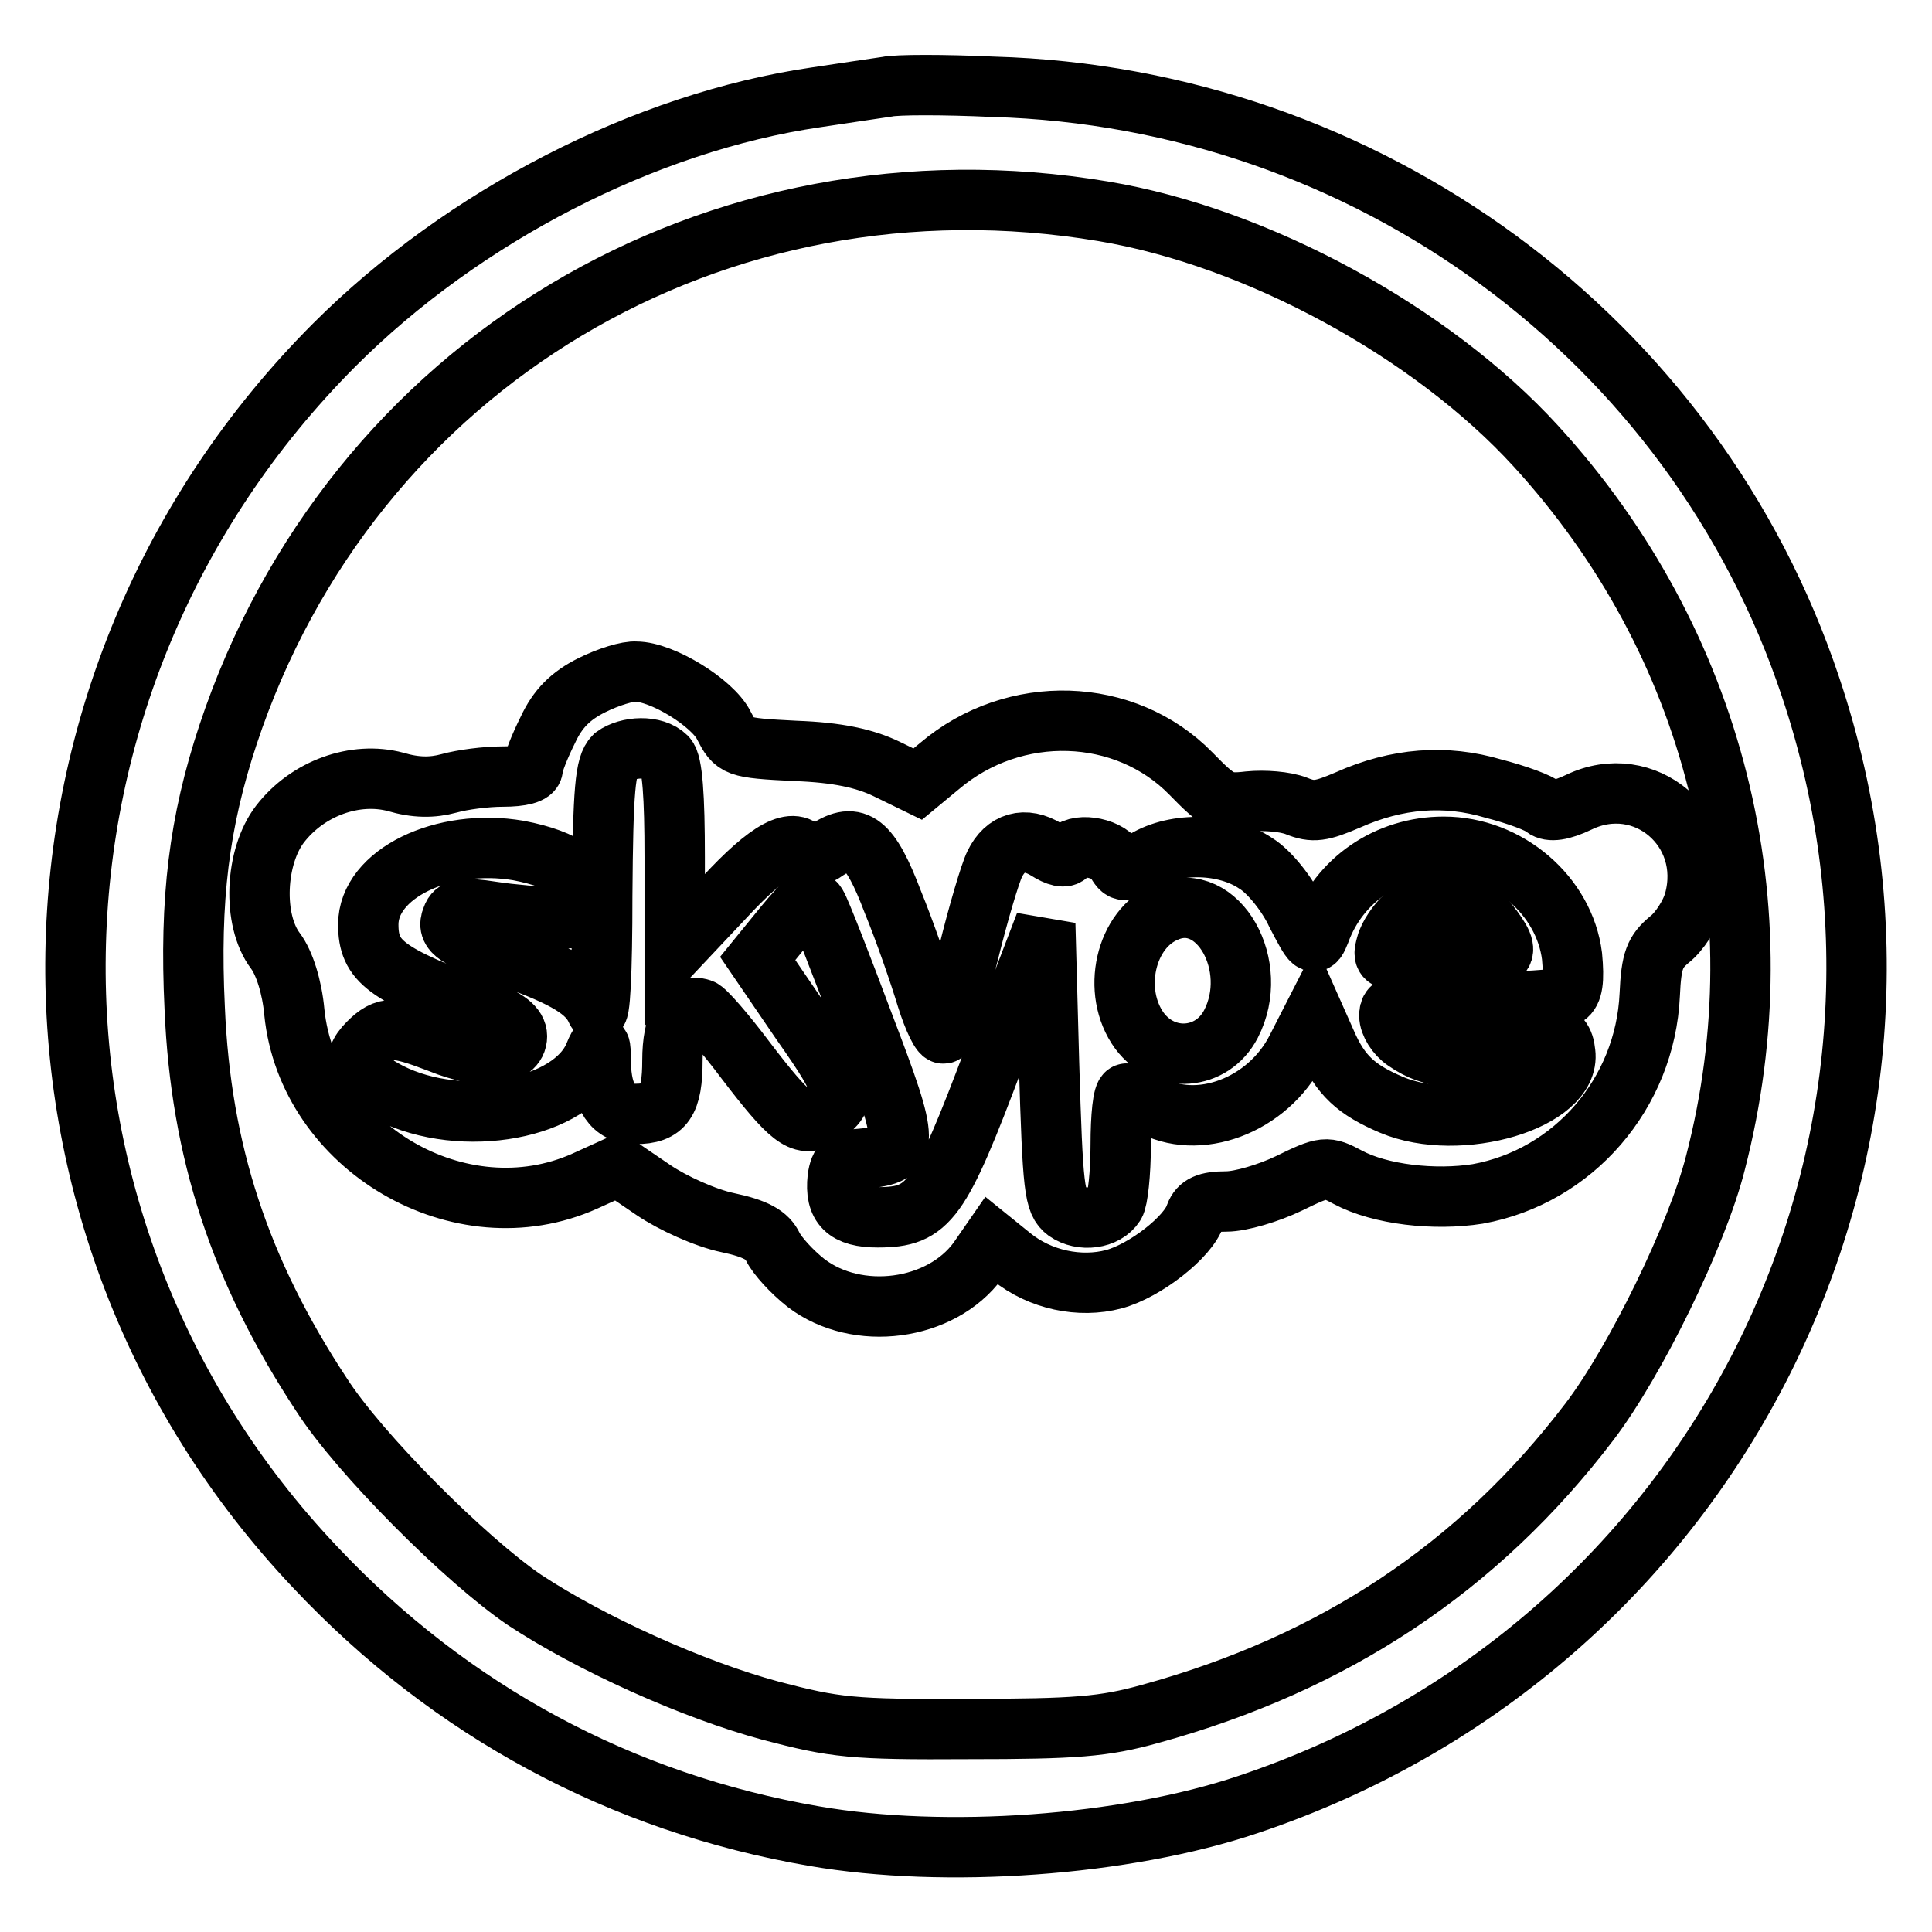 <?xml version="1.0" encoding="utf-8"?>
<!-- Svg Vector Icons : http://www.onlinewebfonts.com/icon -->
<!DOCTYPE svg PUBLIC "-//W3C//DTD SVG 1.1//EN" "http://www.w3.org/Graphics/SVG/1.1/DTD/svg11.dtd">
<svg version="1.1" xmlns="http://www.w3.org/2000/svg" xmlns:xlink="http://www.w3.org/1999/xlink" x="0px" y="0px" viewBox="0 0 256 256" enable-background="new 0 0 256 256" xml:space="preserve">
<g> <g> <path stroke-width="8" fill-opacity="0" stroke="#000000"  d="M117.5,11.5c-1.3,0.2-5.5,0.8-9.4,1.4c-22.6,3.3-46.7,15.7-63.8,32.8C-0.4,90.5-1.6,161.9,41.8,207.7  c17.9,19,40.5,31.2,66.1,35.6c17.3,3,41.2,1.3,57.5-4.2c61.9-20.7,95.1-86.7,74.5-148.1c-15.4-46.2-58.8-78.1-108.3-79.5  C125.1,11.2,118.8,11.2,117.5,11.5z M146.2,28c20.4,3.4,43.5,16,57.3,31.1c23.7,25.9,32.6,61,23.8,95  c-2.4,9.5-10.6,26.3-16.7,34.3c-14.7,19.3-33.8,32-58.2,38.7c-6.1,1.7-9.9,2-24.1,2c-15.4,0.1-17.7-0.2-26.1-2.4  c-10.4-2.8-23.9-8.9-32.7-14.7c-7.8-5.3-21.9-19.4-26.9-27.2c-10.8-16.4-16-32.2-16.8-51.2c-0.7-14.5,0.6-24.7,4.4-36.2  C46.5,48.2,94.9,19.4,146.2,28z"/> <path stroke-width="8" fill-opacity="0" stroke="#000000"  d="M78.4,90.8c-2.8,1.4-4.5,3.1-5.8,5.9c-1.1,2.2-2,4.5-2,5.1c0,0.7-1.5,1.1-4,1.1c-2.2,0-5.3,0.4-7.1,0.9  c-2.2,0.6-4.4,0.6-7.1-0.2c-5.3-1.4-11.6,0.8-15.3,5.6c-3.3,4.3-3.7,12.7-0.6,16.8c1.2,1.6,2.2,4.8,2.5,8.1  c1.8,17.9,22,29.8,38.5,22.4l4.4-2l4.7,3.2c2.5,1.7,6.9,3.7,9.8,4.3c3.8,0.8,5.3,1.7,6,3.2c0.6,1.2,2.5,3.3,4.4,4.8  c6.8,5.2,17.9,3.7,22.8-3l1.8-2.6l2.6,2.1c3.8,3.1,9.1,4.2,13.6,3c4.1-1.1,9.9-5.6,10.8-8.5c0.5-1.3,1.5-1.8,4.1-1.8  c1.9,0,5.6-1.1,8.3-2.4c4.7-2.3,5-2.3,7.8-0.8c4.3,2.3,11.5,3.1,17.2,2.2c12.7-2.3,22.2-13.3,22.8-26.4c0.2-4.6,0.7-5.7,2.6-7.3  c1.3-1,2.8-3.3,3.3-5.1c2.6-9.5-6.6-17.3-15.3-13.1c-2.3,1.1-3.8,1.3-4.6,0.7c-0.6-0.6-3.6-1.7-6.7-2.5  c-6.4-1.9-12.8-1.4-19.3,1.5c-3.5,1.5-4.6,1.7-6.8,0.8c-1.5-0.6-4.3-0.8-6.3-0.6c-3.4,0.4-4,0.1-7.7-3.7c-8.7-8.9-23.4-9.4-33.3-1  l-2.9,2.4l-4.1-2c-2.9-1.4-6.5-2.2-12.1-2.4c-7.9-0.4-8-0.5-9.5-3.4c-1.5-3-8.2-7.1-11.6-7.1C83.2,88.9,80.6,89.7,78.4,90.8z  M88.3,100.3c0.8,0.8,1.1,5.2,1.1,13.3v12.3l6.5-6.9c6-6.5,9.4-8.3,10.9-5.8c0.4,0.6,1.4,0.4,2.8-0.6c3.8-2.5,5.7-1,8.7,6.9  c1.6,3.9,3.6,9.7,4.5,12.7c0.9,2.9,2,5.1,2.3,4.7c0.3-0.5,1.8-5.2,3.2-10.5c1.3-5.3,2.9-10.7,3.5-11.9c1.4-2.9,4-3.7,6.9-1.9  c1.4,0.9,2.4,1.1,2.8,0.6c0.9-1.6,5.1-1,6.3,0.8c1,1.7,1.1,1.7,3.9,0c4.1-2.5,10.7-2.3,14.7,0.4c1.8,1.1,4.2,4.1,5.4,6.7  c2.2,4.2,2.3,4.4,3.1,2.4c2.5-6.9,9-11.3,16.4-11.3c8.5,0,16,6.5,17,14.5c0.3,3.2,0.1,4.7-0.8,5.3c-0.8,0.5-6.3,0.8-12.3,0.8  c-10.3,0-11.1,0.1-11.1,1.8c0,1,0.9,2.5,2.1,3.3c3.7,2.6,7.6,2.7,12.8,0.6c5.7-2.4,8.1-2.3,8.4,1c0.8,6.3-14,10.7-23,6.9  c-4.7-2-6.8-3.9-8.7-8.3l-1.6-3.6l-2.3,4.5c-3.8,7.5-13.1,11-19.5,7.3c-1.3-0.8-2.6-1.3-3-1.4c-0.5,0-0.8,3.1-0.8,6.8  c0,3.8-0.4,7.3-0.8,7.9c-1.2,1.9-4.4,2.3-6.4,0.9c-1.6-1.2-1.8-2.9-2.3-19.7l-0.5-18.4l-6.7,17.5c-7.3,19.4-8.7,21.4-15.5,21.4  c-4.2,0-5.7-1.5-5.3-5.2c0.3-2,0.8-2.4,3.6-2.6c6-0.6,6-1.6-0.1-17.6c-3-8-5.8-15.2-6.3-16c-0.7-1.1-1.5-0.6-4.3,2.8l-3.5,4.3  l5.8,8.5c6.2,8.8,6.4,10,2.4,12.5c-2.3,1.5-4,0.1-9.8-7.5c-2.7-3.6-5.4-6.7-5.9-6.8c-2.3-0.8-3.8,2-3.8,6.8c0,5.5-1.1,7.1-4.9,7.1  c-3,0-4.5-2.2-4.6-6.8c0-2.6-0.1-2.8-0.8-1.1c-2.9,7.3-17.5,10-27.2,5.1c-4.4-2.3-5.3-4.1-2.8-6.6c2.3-2.3,3.5-2.3,9.5,0  c5.6,2.3,10.2,1.8,10.2-0.9c0-1.2-1.3-2.3-4.4-3.4c-13-4.8-15.3-6.5-15.3-11.4c0-6.7,9.9-11.5,19.9-9.8c6.3,1.2,9.4,3.5,9,6.6  c-0.3,2.3-0.7,2.5-4,2.3c-2.1-0.1-5.9-0.4-8.5-0.8c-3.8-0.6-4.9-0.4-5.3,0.8c-0.8,1.9,0.5,2.7,7.8,5.3c7.3,2.6,10.2,4.4,11.3,6.9  c0.5,1.2,0.8-5,0.8-15.1c0.1-14.2,0.4-17.3,1.6-18.5C83.2,98.9,86.7,98.7,88.3,100.3z"/> <path stroke-width="8" fill-opacity="0" stroke="#000000"  d="M154.6,120.8c-5.5,2.2-7.4,10.6-3.6,15.8c3.3,4.4,9.6,3.9,12.1-0.9C167.1,128,161.4,117.9,154.6,120.8z"/> <path stroke-width="8" fill-opacity="0" stroke="#000000"  d="M186.2,121.4c-1,0.9-2.2,2.6-2.5,3.8c-0.6,2.2-0.5,2.2,7.4,2.2c8.9,0,9.6-0.6,6.1-5.1  C194.9,119.3,189.2,118.9,186.2,121.4z"/> </g></g>
</svg>